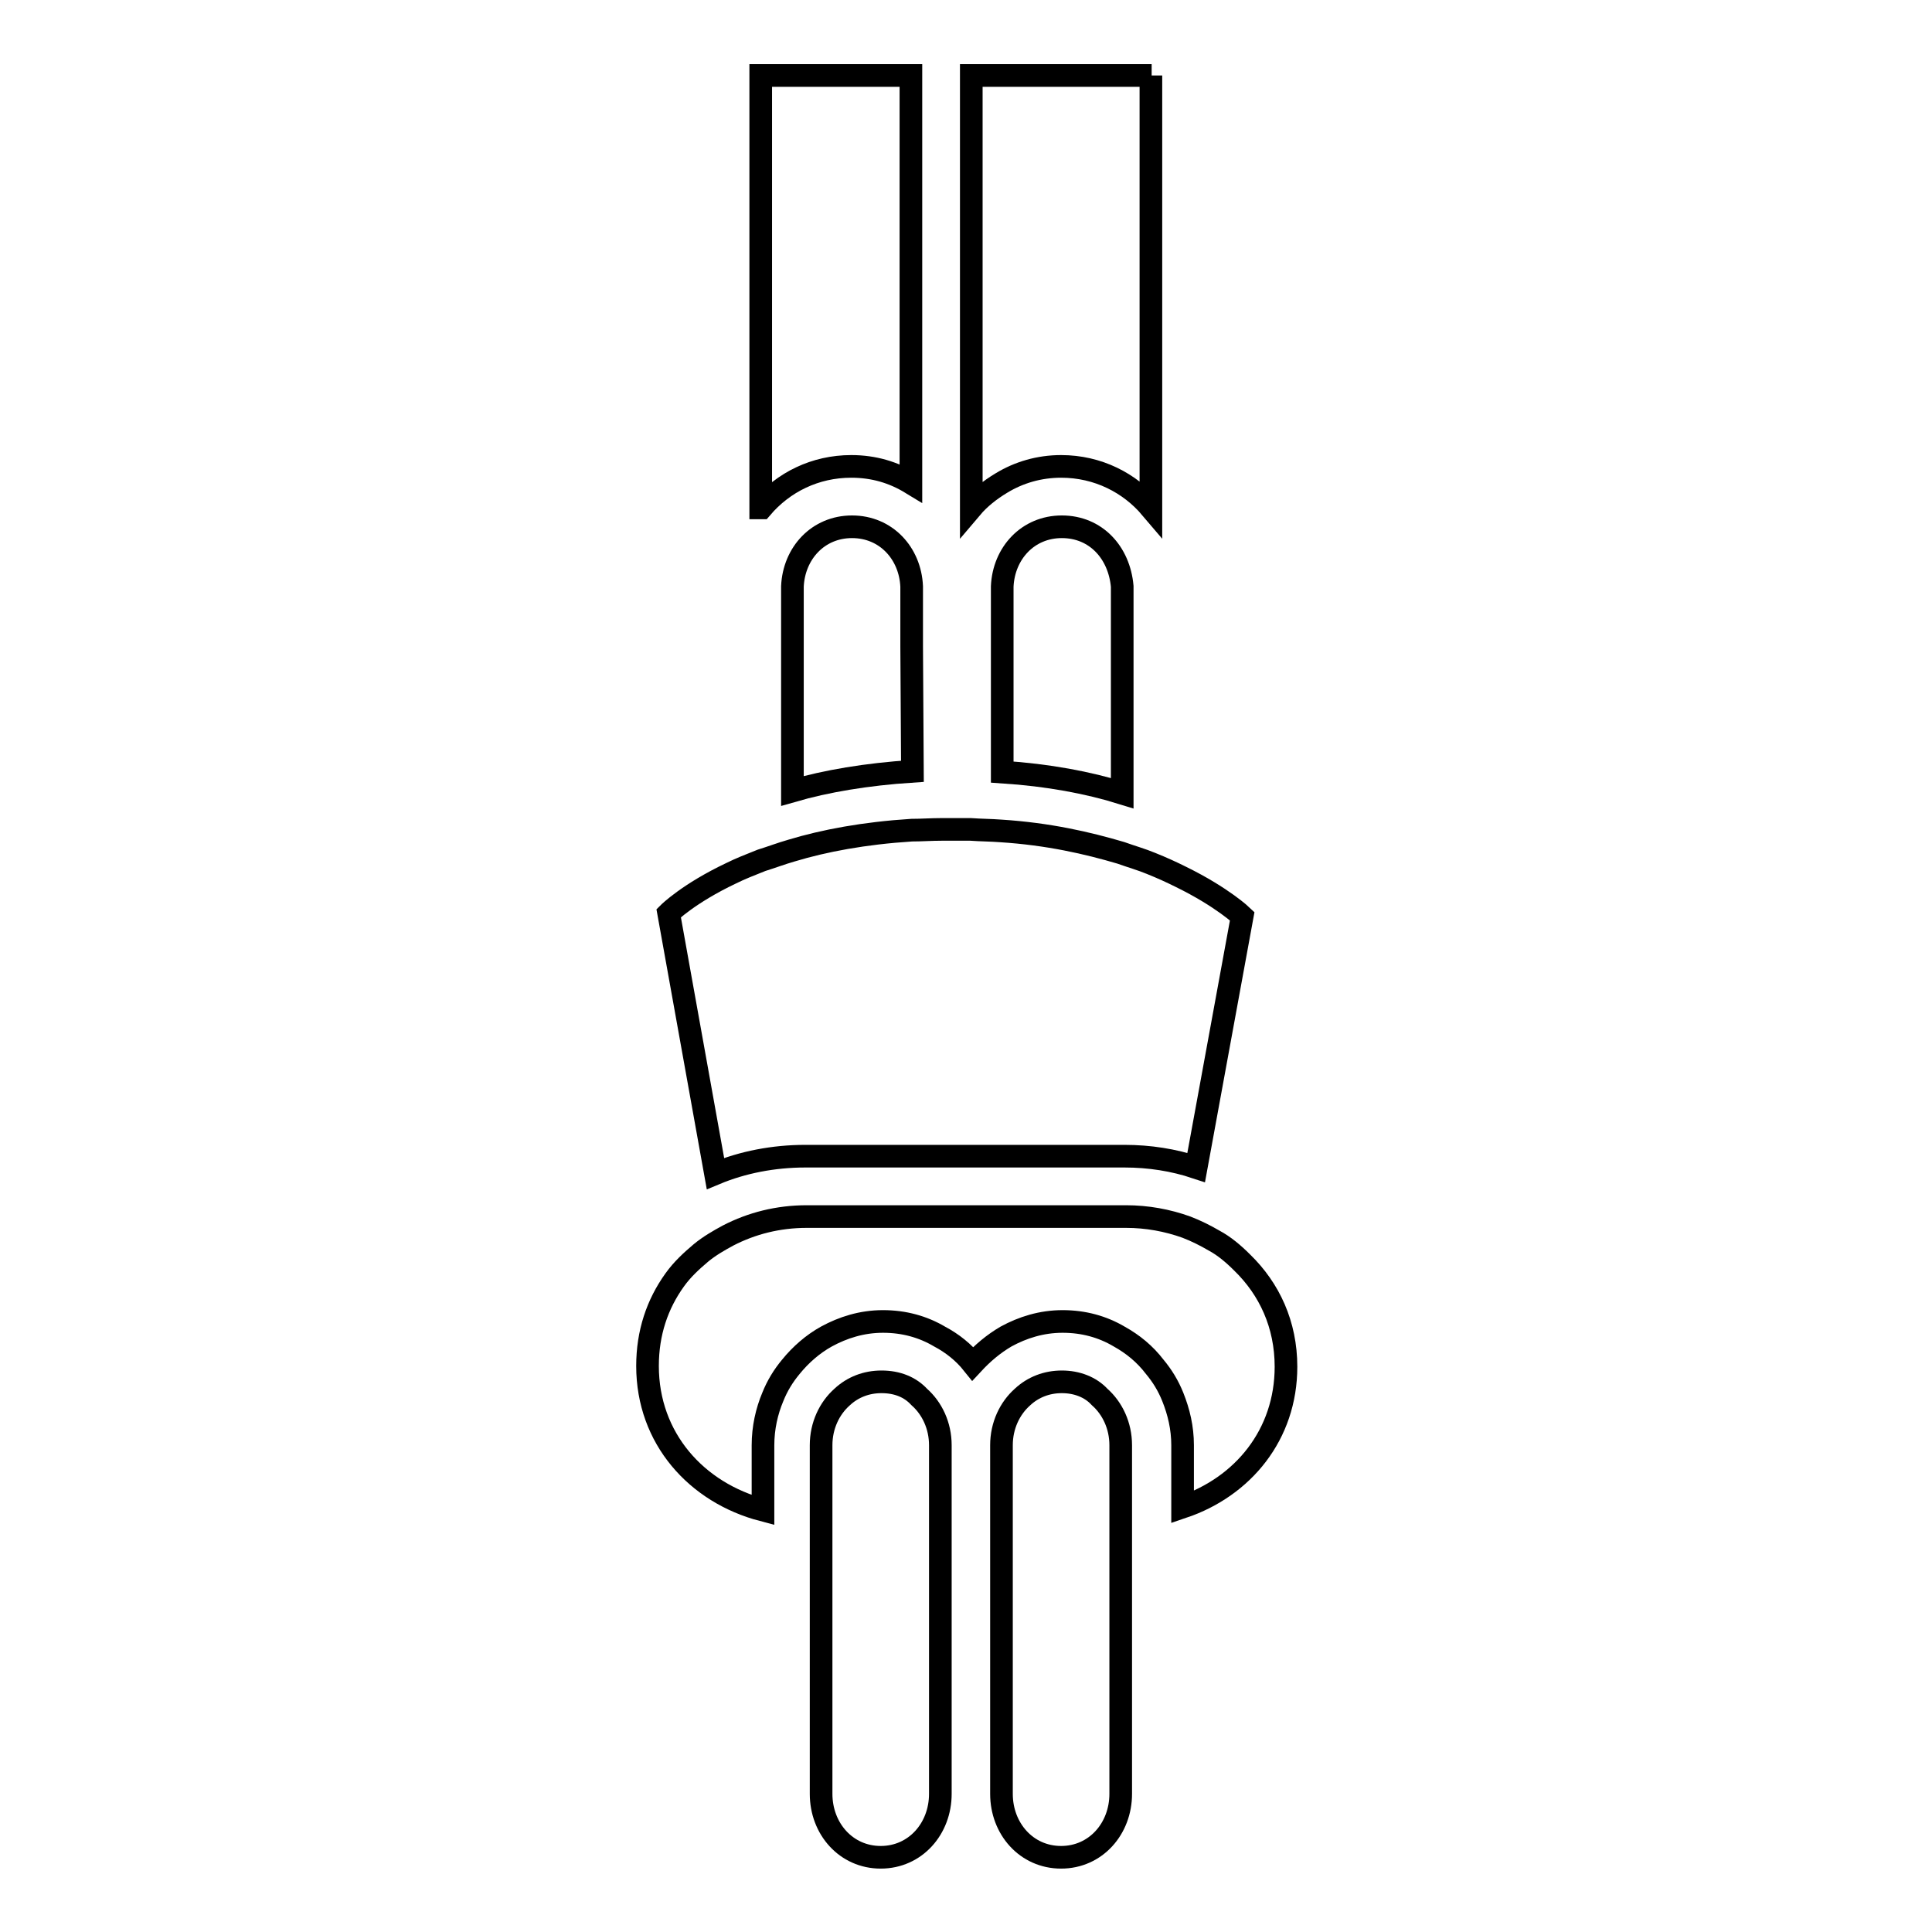 <?xml version="1.0" encoding="utf-8"?>
<!-- Svg Vector Icons : http://www.onlinewebfonts.com/icon -->
<!DOCTYPE svg PUBLIC "-//W3C//DTD SVG 1.1//EN" "http://www.w3.org/Graphics/SVG/1.1/DTD/svg11.dtd">
<svg version="1.1" xmlns="http://www.w3.org/2000/svg" xmlns:xlink="http://www.w3.org/1999/xlink" x="0px" y="0px" viewBox="0 0 256 256" enable-background="new 0 0 256 256" xml:space="preserve">
<g><g><path stroke-width="3" fill-opacity="0" stroke="#000000"  d="M100.9,67.3c2.9-3.4,7.1-5.5,11.9-5.5c3,0,5.6,0.8,7.9,2.2V11v-1h-19.9V67.3z"/><path stroke-width="3" fill-opacity="0" stroke="#000000"  d="M152.6,10h-19.9h-4v57.3c1.1-1.3,2.5-2.4,4-3.3c2.3-1.4,5-2.2,7.9-2.2c4.9,0,9.1,2.2,11.9,5.5V10z"/><path stroke-width="3" fill-opacity="0" stroke="#000000"  d="M120.8,85.6v-4v-3.4c0-0.2,0-0.3,0-0.5c-0.2-4.4-3.4-7.9-7.9-7.9c-4.5,0-7.7,3.5-7.9,7.9c0,0.2,0,0.3,0,0.5v3.5v4v19.1c4.5-1.3,9.8-2.2,15.9-2.6L120.8,85.6L120.8,85.6z"/><path stroke-width="3" fill-opacity="0" stroke="#000000"  d="M140.7,69.8c-4.5,0-7.7,3.5-7.9,7.9c0,0.2,0,0.3,0,0.5v3.5v4v16.6c6.1,0.4,11.4,1.4,15.9,2.8V85.6v-4v-3.4c0-0.2,0-0.3,0-0.5C148.3,73.2,145.2,69.8,140.7,69.8z"/><path stroke-width="3" fill-opacity="0" stroke="#000000"  d="M126.4,109.9c-0.6,0-1.1,0-1.6,0c-1.4,0-2.7,0.1-4,0.1c-6.3,0.4-11.6,1.4-15.9,2.7c-1.4,0.4-2.7,0.9-4,1.3c-1.5,0.6-2.8,1.1-4,1.7c-5.7,2.7-8.3,5.3-8.3,5.3l6.2,34.5c3.6-1.5,7.7-2.3,11.9-2.3h42.3c3.3,0,6.5,0.5,9.5,1.5l6.1-33.3c0,0-2.6-2.5-8.1-5.2c-1.2-0.6-2.5-1.2-4-1.8c-1.2-0.5-2.6-0.9-4-1.4c-4.4-1.3-9.6-2.5-15.9-2.9c-1.3-0.1-2.6-0.1-4-0.2C127.9,109.9,127.2,109.9,126.4,109.9z"/><path stroke-width="3" fill-opacity="0" stroke="#000000"  d="M160.9,164.4c-1.2-0.7-2.4-1.3-3.7-1.8c-2.5-0.9-5.2-1.4-8-1.4h-0.5h-41.8c-3.8,0-7.3,0.9-10.4,2.5c-1.3,0.7-2.5,1.4-3.6,2.3c-1.3,1.1-2.5,2.2-3.5,3.6c-2.3,3.2-3.6,7-3.6,11.4c0,9.6,6.5,16.8,15.3,19.1v-8.6c0-2.3,0.5-4.5,1.3-6.4c0.6-1.5,1.4-2.8,2.4-4c1.3-1.6,2.9-3,4.7-4c2.2-1.2,4.7-2,7.5-2s5.3,0.7,7.5,2c1.7,0.9,3.2,2.1,4.4,3.6c1.3-1.4,2.7-2.6,4.4-3.6c2.2-1.2,4.7-2,7.5-2s5.3,0.7,7.5,2c1.8,1,3.4,2.3,4.7,4c1,1.2,1.8,2.5,2.4,4c0.8,2,1.3,4.1,1.3,6.4v8.2c8-2.7,13.7-9.6,13.7-18.6c0-5.6-2.2-10.3-5.8-13.8C163.4,166.1,162.2,165.1,160.9,164.4z"/><path stroke-width="3" fill-opacity="0" stroke="#000000"  d="M116.8,183.1c-2,0-3.8,0.7-5.2,2c-1.7,1.5-2.8,3.8-2.8,6.4v9.5v4v4v28.7c0,4.6,3.3,8.4,7.9,8.4c4.6,0,7.9-3.8,7.9-8.4v-28.7v-4v-4v-9.5c0-2.6-1.1-4.9-2.8-6.4C120.6,183.8,118.9,183.1,116.8,183.1z"/><path stroke-width="3" fill-opacity="0" stroke="#000000"  d="M140.7,183.1c-2,0-3.8,0.7-5.2,2c-1.7,1.5-2.8,3.8-2.8,6.4v9.5v4v4v28.7c0,4.6,3.3,8.4,7.9,8.4c4.6,0,7.9-3.8,7.9-8.4v-28.7v-4v-4v-9.5c0-2.6-1.1-4.9-2.8-6.4C144.5,183.8,142.7,183.1,140.7,183.1z"/></g></g>
</svg>